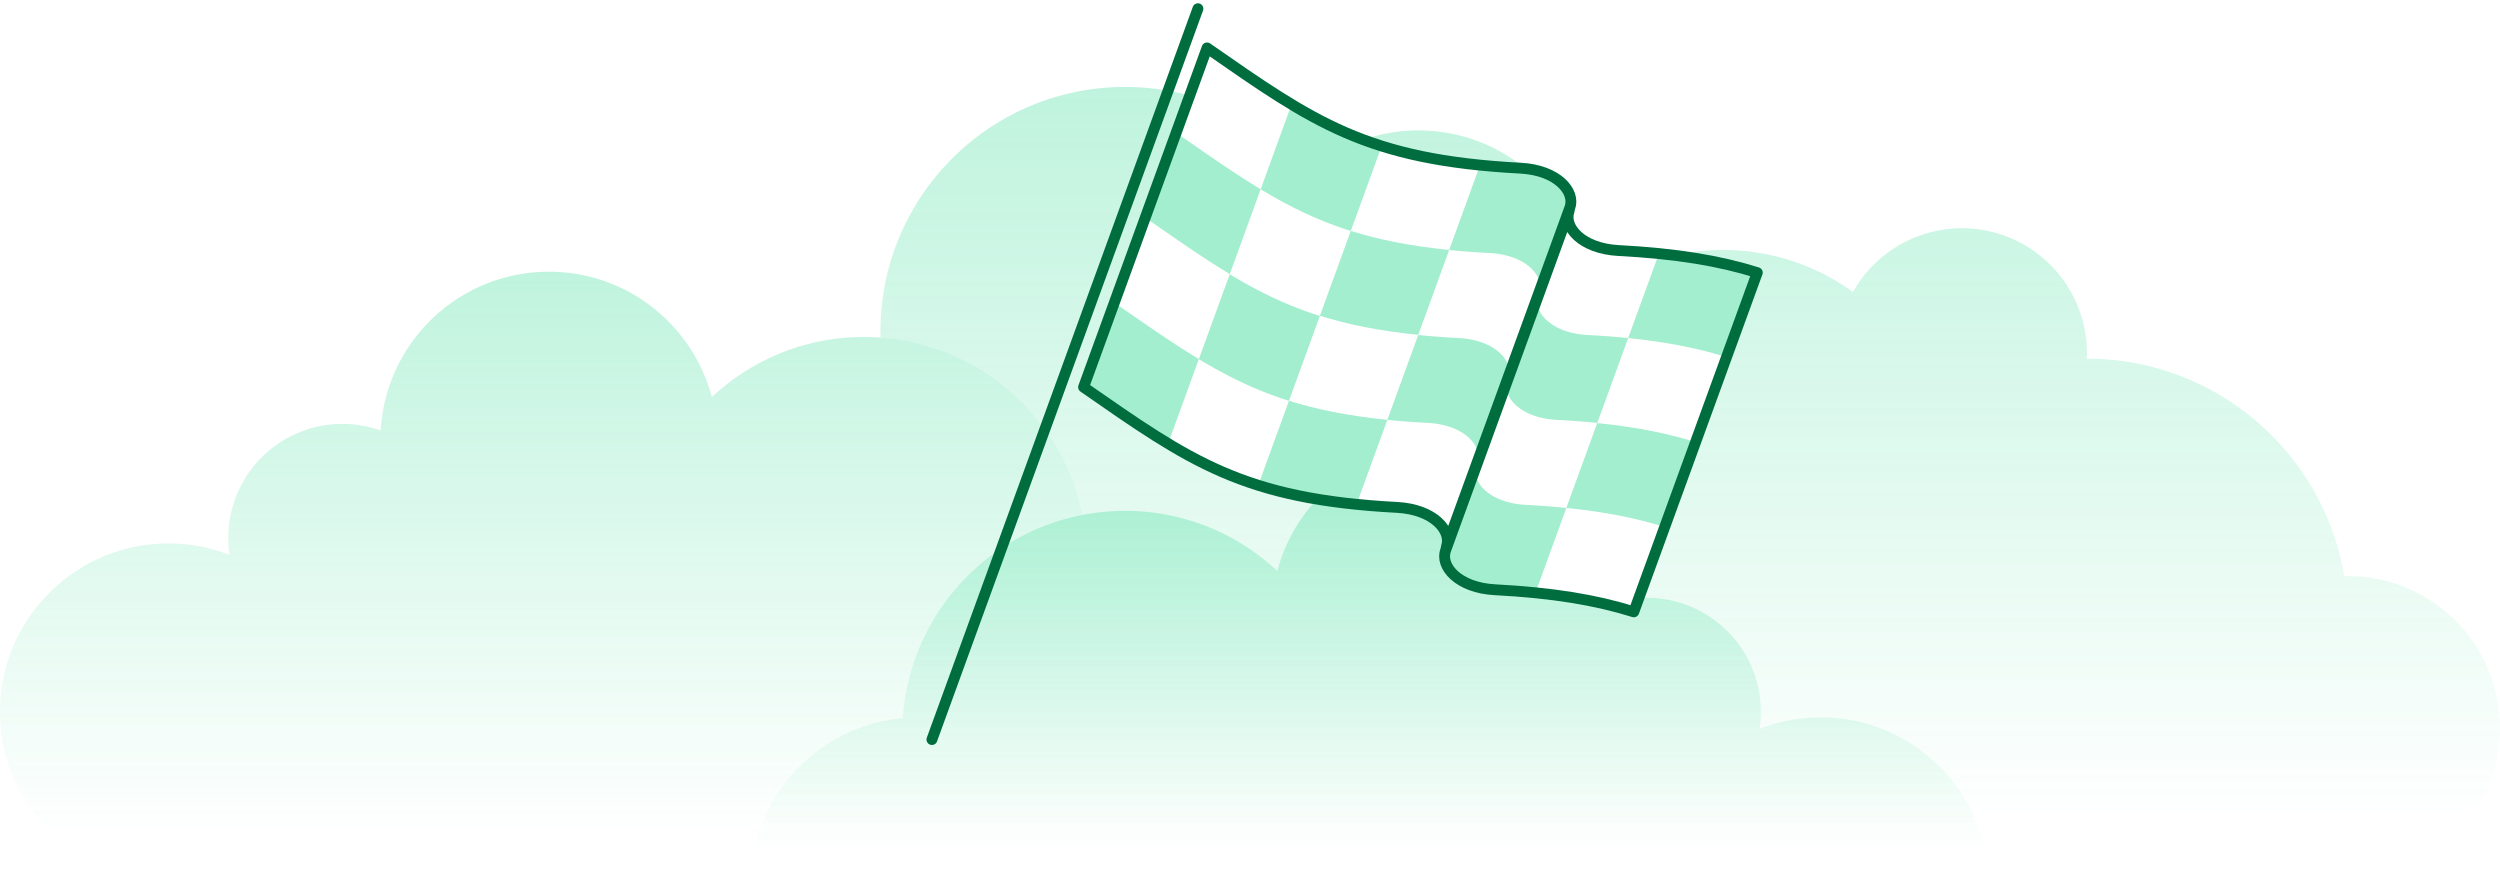 <svg width="230" height="81" xmlns="http://www.w3.org/2000/svg"><defs><linearGradient x1="50%" y1="0%" x2="50%" y2="92.943%" id="a"><stop stop-color="#00D17A" stop-opacity=".25" offset="0%"/><stop stop-color="#00D17A" stop-opacity="0" offset="100%"/></linearGradient><linearGradient x1="50%" y1="0%" x2="50%" y2="92.943%" id="b"><stop stop-color="#00D17A" stop-opacity=".25" offset="0%"/><stop stop-color="#00D17A" stop-opacity="0" offset="100%"/></linearGradient><linearGradient x1="50%" y1="0%" x2="50%" y2="92.943%" id="c"><stop stop-color="#00D17A" stop-opacity=".25" offset="0%"/><stop stop-color="#00D17A" stop-opacity="0" offset="100%"/></linearGradient></defs><g fill="none" fill-rule="evenodd"><path d="M103.5 8c2.06 0 4.055.277 5.95.795l-9.762 26.822 2.593 1.8 1.224.837.795.536.78.517.77.5.76.481.565.35.563.339.748.437.747.42.699.374c4.897 2.57 10.067 4.026 18.59 4.472 3.318.174 4.988 2.06 4.583 3.518l-.039.12-.066.3c-.535 1.472 1.134 3.46 4.545 3.639 5.087.266 8.98.892 12.332 1.9l.434.133 11.359-31.208c-2.24-.706-4.715-1.235-7.628-1.596A20.55 20.55 0 0 1 158.5 23a20.4 20.4 0 0 1 11.975 3.86A11.496 11.496 0 0 1 180.5 21c6.254 0 11.341 4.992 11.496 11.208l.004.292-.004.292-.007.208.394.003c11.722.183 21.404 8.77 23.284 20l.166-.002.48.002C223.9 53.17 230 59.373 230 67c0 7.628-6.1 13.83-13.687 13.997L216 81H80.5c-4.044 0-7.84-1.067-11.119-2.935 1.46-6.45 6.94-11.374 13.668-11.998.644-9.336 7.542-16.954 16.536-18.692-1.81-8.866-9.346-15.65-18.577-16.32L81 30.5C81 18.074 91.074 8 103.5 8zm27 4c3.726 0 7.145 1.315 9.818 3.505l-.216-.02-.22-.014c-6.203-.325-10.63-1.183-14.468-2.617A15.48 15.48 0 0 1 130.5 12z" fill="url(#a)"/><path d="M50.5 25c7.19 0 13.237 4.896 14.988 11.536A20.428 20.428 0 0 1 79.5 31c9.91 0 18.176 7.03 20.085 16.375-8.994 1.738-15.892 9.356-16.536 18.692-7.606.706-13.619 6.909-14.027 14.598l-.014.336L15.5 81C6.94 81 0 74.06 0 65.5 0 56.94 6.94 50 15.5 50c1.98 0 3.874.371 5.613 1.05A10.585 10.585 0 0 1 21 49.5C21 43.701 25.701 39 31.5 39c1.237 0 2.423.214 3.525.607C35.488 31.462 42.24 25 50.5 25z" fill="url(#b)"/><path d="M121.171 45.922c2.167.361 4.582.613 7.351.758 3.318.174 4.988 2.06 4.583 3.518l-.039.12-.066.3c-.535 1.472 1.134 3.46 4.545 3.639 5.087.266 8.98.892 12.332 1.9l.434.133.46-1.265c.24-.017.484-.025.729-.025 5.799 0 10.5 4.701 10.5 10.5 0 .526-.039 1.044-.113 1.55A15.43 15.43 0 0 1 167.5 66c8.393 0 15.228 6.671 15.492 15H69.008c.248-7.843 6.324-14.217 14.041-14.933C83.784 55.415 92.66 47 103.5 47a20.428 20.428 0 0 1 14.012 5.536 15.468 15.468 0 0 1 3.56-6.509l.1-.105z" fill="url(#c)"/><path d="m144.102 46.732 2.842-7.809c3.543.357 6.454.938 9.05 1.755l-2.843 7.808c-2.595-.817-5.506-1.398-9.049-1.754z" fill="#00D17A" opacity=".36"/><path d="M141.262 54.536a77.946 77.946 0 0 0-3.717-.28c-3.41-.178-5.08-2.166-4.545-3.638l2.842-7.809c-.535 1.472 1.134 3.46 4.545 3.64a77.95 77.95 0 0 1 3.717.278l-2.842 7.809zM149.79 31.104l2.842-7.808c3.543.356 6.454.937 9.05 1.754l-2.843 7.809c-2.595-.817-5.506-1.398-9.049-1.755z" fill="#00D17A" opacity=".36"/><path d="M146.95 38.908a77.95 77.95 0 0 0-3.717-.279c-3.41-.178-5.08-2.167-4.545-3.639l2.842-7.808c-.535 1.471 1.134 3.46 4.545 3.639a77.95 77.95 0 0 1 3.717.279l-2.842 7.808zM113.14 25.216c-2.41-1.452-4.879-3.18-7.775-5.195l2.842-7.808c2.896 2.015 5.366 3.742 7.775 5.195l-2.842 7.808zM118.823 9.604c2.67 1.61 5.268 2.883 8.292 3.834l-2.842 7.809c-3.025-.952-5.622-2.224-8.292-3.834l2.842-7.809z" fill="#00D17A" opacity=".36"/><path d="m133.323 22.996-2.842 7.809c-3.542-.356-6.454-.938-9.049-1.755l2.842-7.808c2.596.817 5.507 1.398 9.05 1.754z" fill="#00D17A" opacity=".36"/><path d="M136.164 15.192c1.167.118 2.402.21 3.717.28 3.41.178 5.08 2.167 4.544 3.638l-2.842 7.809c.536-1.472-1.134-3.46-4.544-3.639a78.314 78.314 0 0 1-3.717-.28l2.842-7.808zM107.452 40.844c-2.41-1.453-4.879-3.18-7.775-5.195l2.842-7.809c2.897 2.015 5.366 3.743 7.775 5.195l-2.842 7.809zM113.135 25.232c2.67 1.61 5.268 2.882 8.292 3.834l-2.842 7.808c-3.025-.952-5.622-2.224-8.292-3.834l2.842-7.808z" fill="#00D17A" opacity=".36"/><path d="m127.635 38.624-2.842 7.808c-3.542-.356-6.453-.937-9.049-1.754l2.842-7.808c2.596.816 5.507 1.397 9.05 1.754z" fill="#00D17A" opacity=".36"/><path d="M130.476 30.82c1.167.117 2.402.21 3.717.279 3.41.179 5.08 2.167 4.544 3.639l-2.842 7.809c.536-1.472-1.134-3.46-4.544-3.64a77.95 77.95 0 0 1-3.717-.278l2.842-7.81z" fill="#00D17A" opacity=".36"/><path d="M161.67 25.082 150.31 56.29c-3.45-1.086-7.457-1.755-12.765-2.033-3.41-.179-5.08-2.167-4.545-3.64l11.36-31.208c-.536 1.472 1.133 3.46 4.543 3.64 5.309.277 9.316.946 12.767 2.033zM99.688 35.617l11.36-31.208c9.772 6.799 14.678 10.32 28.833 11.062 3.41.179 5.08 2.168 4.544 3.64l-11.359 31.208c.536-1.472-1.134-3.46-4.544-3.639-14.155-.741-19.061-4.264-28.834-11.063zM110.208.802 85.736 68.038" stroke="#006D3F" stroke-linecap="round" stroke-linejoin="round"/></g></svg>